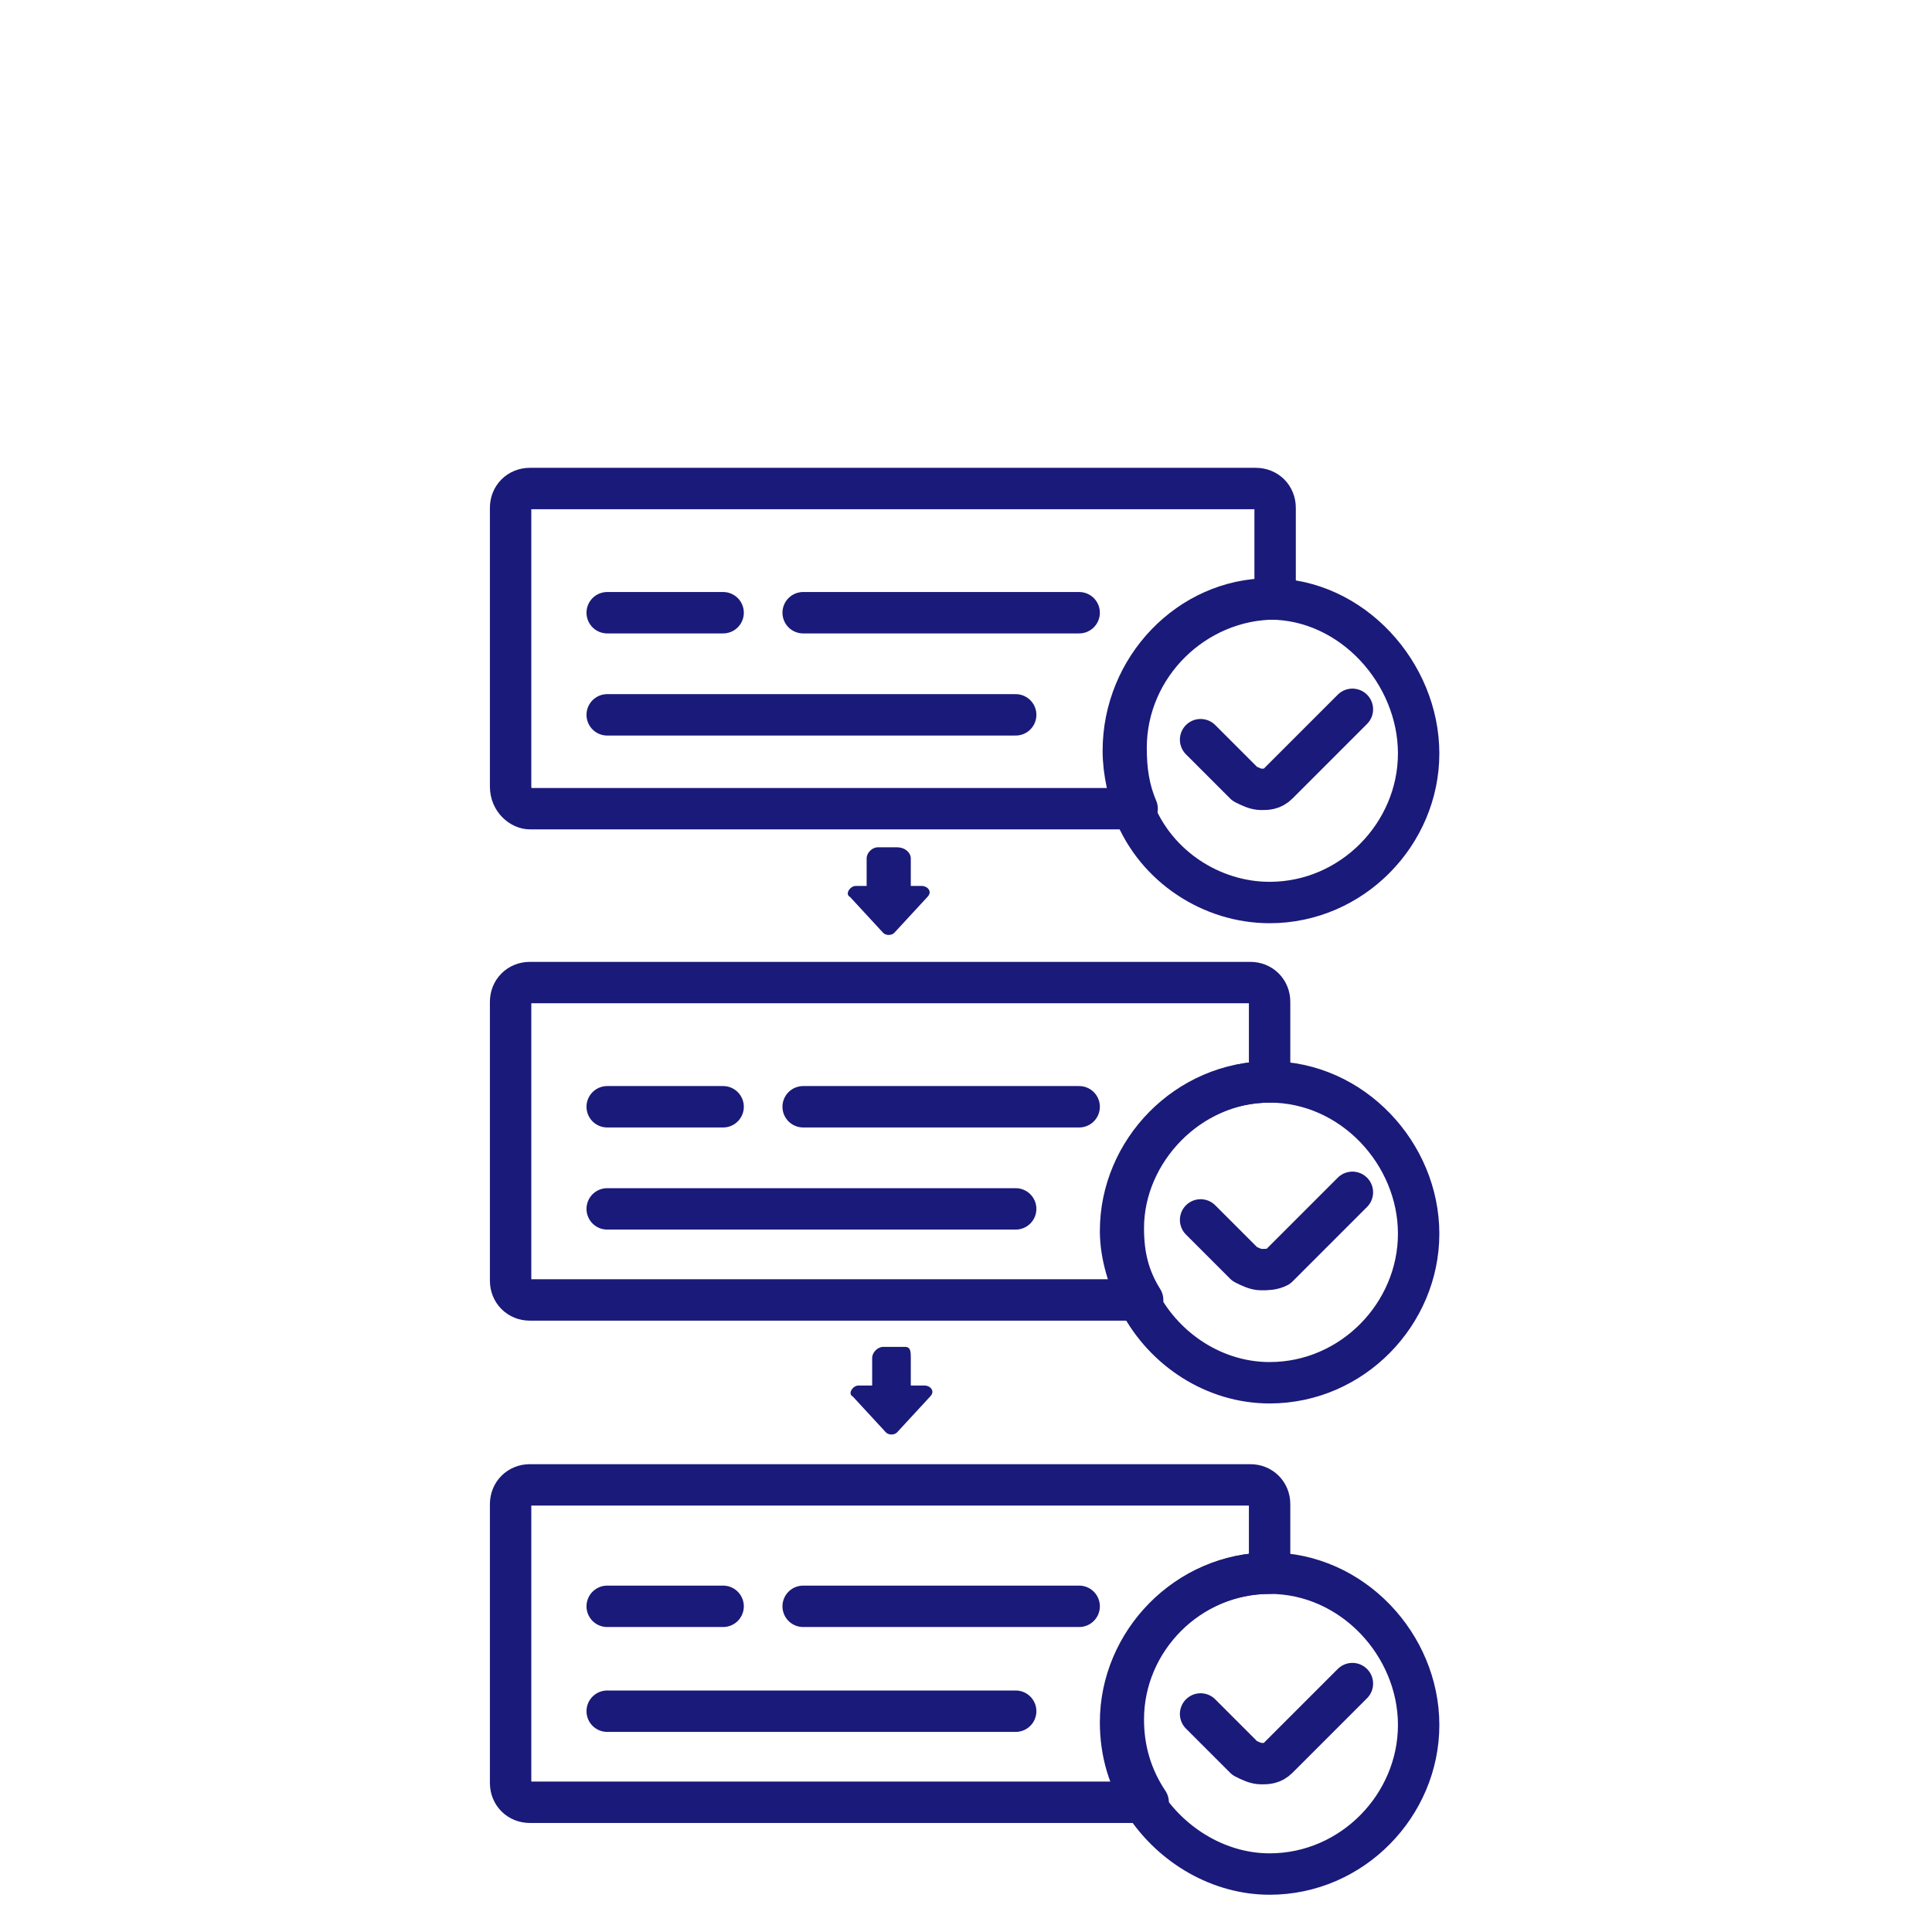 <?xml version="1.0" encoding="utf-8"?>
<!-- Generator: Adobe Illustrator 28.1.0, SVG Export Plug-In . SVG Version: 6.00 Build 0)  -->
<svg version="1.1" id="Capa_1" xmlns="http://www.w3.org/2000/svg" xmlns:xlink="http://www.w3.org/1999/xlink" x="0px" y="0px"
	 viewBox="0 0 70 70" style="enable-background:new 0 0 70 70;" xml:space="preserve">
<style type="text/css">
	.st0{fill:none;stroke:#1A1A7A;stroke-width:1.5;stroke-linecap:round;stroke-linejoin:round;stroke-miterlimit:10;}
	.st1{fill:#1A1A7A;}
</style>
<g>
	<path class="st0" d="M19.2,29.3h22c-0.3-0.7-0.4-1.4-0.4-2.2c0-3,2.5-5.4,5.4-5.4v-3.3c0-0.4-0.3-0.7-0.7-0.7H19.2
		c-0.4,0-0.7,0.3-0.7,0.7v10.1C18.5,29,18.9,29.3,19.2,29.3z M39.1,22.2h-10 M26.2,22.2H22 M36.8,25.9H22"/>
	<path class="st0" d="M46,39.2v-2.9c0-0.4-0.3-0.7-0.7-0.7H19.2c-0.4,0-0.7,0.3-0.7,0.7v10.1c0,0.4,0.3,0.7,0.7,0.7h22.2
		c-0.5-0.8-0.7-1.6-0.7-2.6C40.7,41.7,43.1,39.2,46,39.2z M26.2,40.1H22 M36.8,43.8H22 M39.1,40.1h-10"/>
	<path class="st0" d="M46,57v-2.5c0-0.4-0.3-0.7-0.7-0.7H19.2c-0.4,0-0.7,0.3-0.7,0.7v10.1c0,0.4,0.3,0.7,0.7,0.7h22.4
		c-0.6-0.9-0.9-1.9-0.9-3C40.7,59.4,43.1,57,46,57z M26.2,58.2H22 M36.8,62H22 M39.1,58.2h-10"/>
	<path class="st1" d="M32.8,48.8h-0.8c-0.2,0-0.4,0.2-0.4,0.4v1h-0.5c-0.2,0-0.4,0.3-0.2,0.4l1.2,1.3c0.1,0.1,0.3,0.1,0.4,0l1.2-1.3
		c0.2-0.2,0-0.4-0.2-0.4H33v-1C33,49,33,48.8,32.8,48.8z"/>
	<path class="st1" d="M32.5,30.7h-0.7c-0.2,0-0.4,0.2-0.4,0.4v1H31c-0.2,0-0.4,0.3-0.2,0.4l1.2,1.3c0.1,0.1,0.3,0.1,0.4,0l1.2-1.3
		c0.2-0.2,0-0.4-0.2-0.4H33v-1C33,30.9,32.8,30.7,32.5,30.7z"/>
	<path class="st0" d="M40.7,27.2c0,0.8,0.2,1.5,0.4,2.2c0.8,2,2.8,3.3,4.9,3.3c3,0,5.4-2.5,5.4-5.4S49,21.7,46,21.7
		C43.1,21.7,40.7,24.2,40.7,27.2z M49,25.7l-2.7,2.7c-0.2,0.2-0.4,0.2-0.6,0.2c-0.2,0-0.4-0.1-0.6-0.2l-1.6-1.6"/>
	<path class="st0" d="M46,39.2c-3,0-5.4,2.5-5.4,5.4c0,0.9,0.3,1.8,0.7,2.6c0.9,1.7,2.7,2.9,4.7,2.9c3,0,5.4-2.5,5.4-5.4
		S49,39.2,46,39.2z"/>
	<path class="st0" d="M46,57c-3,0-5.4,2.5-5.4,5.4c0,1.1,0.3,2.1,0.9,3c1,1.5,2.7,2.5,4.5,2.5c3,0,5.4-2.5,5.4-5.4S49,57,46,57z"/>
	<path class="st0" d="M49,43.2l-2.7,2.7C46.1,46,45.9,46,45.7,46c-0.2,0-0.4-0.1-0.6-0.2l-1.6-1.6"/>
	<path class="st0" d="M49,61l-2.7,2.7c-0.2,0.2-0.4,0.2-0.6,0.2c-0.2,0-0.4-0.1-0.6-0.2l-1.6-1.6"/>
</g>
</svg>
